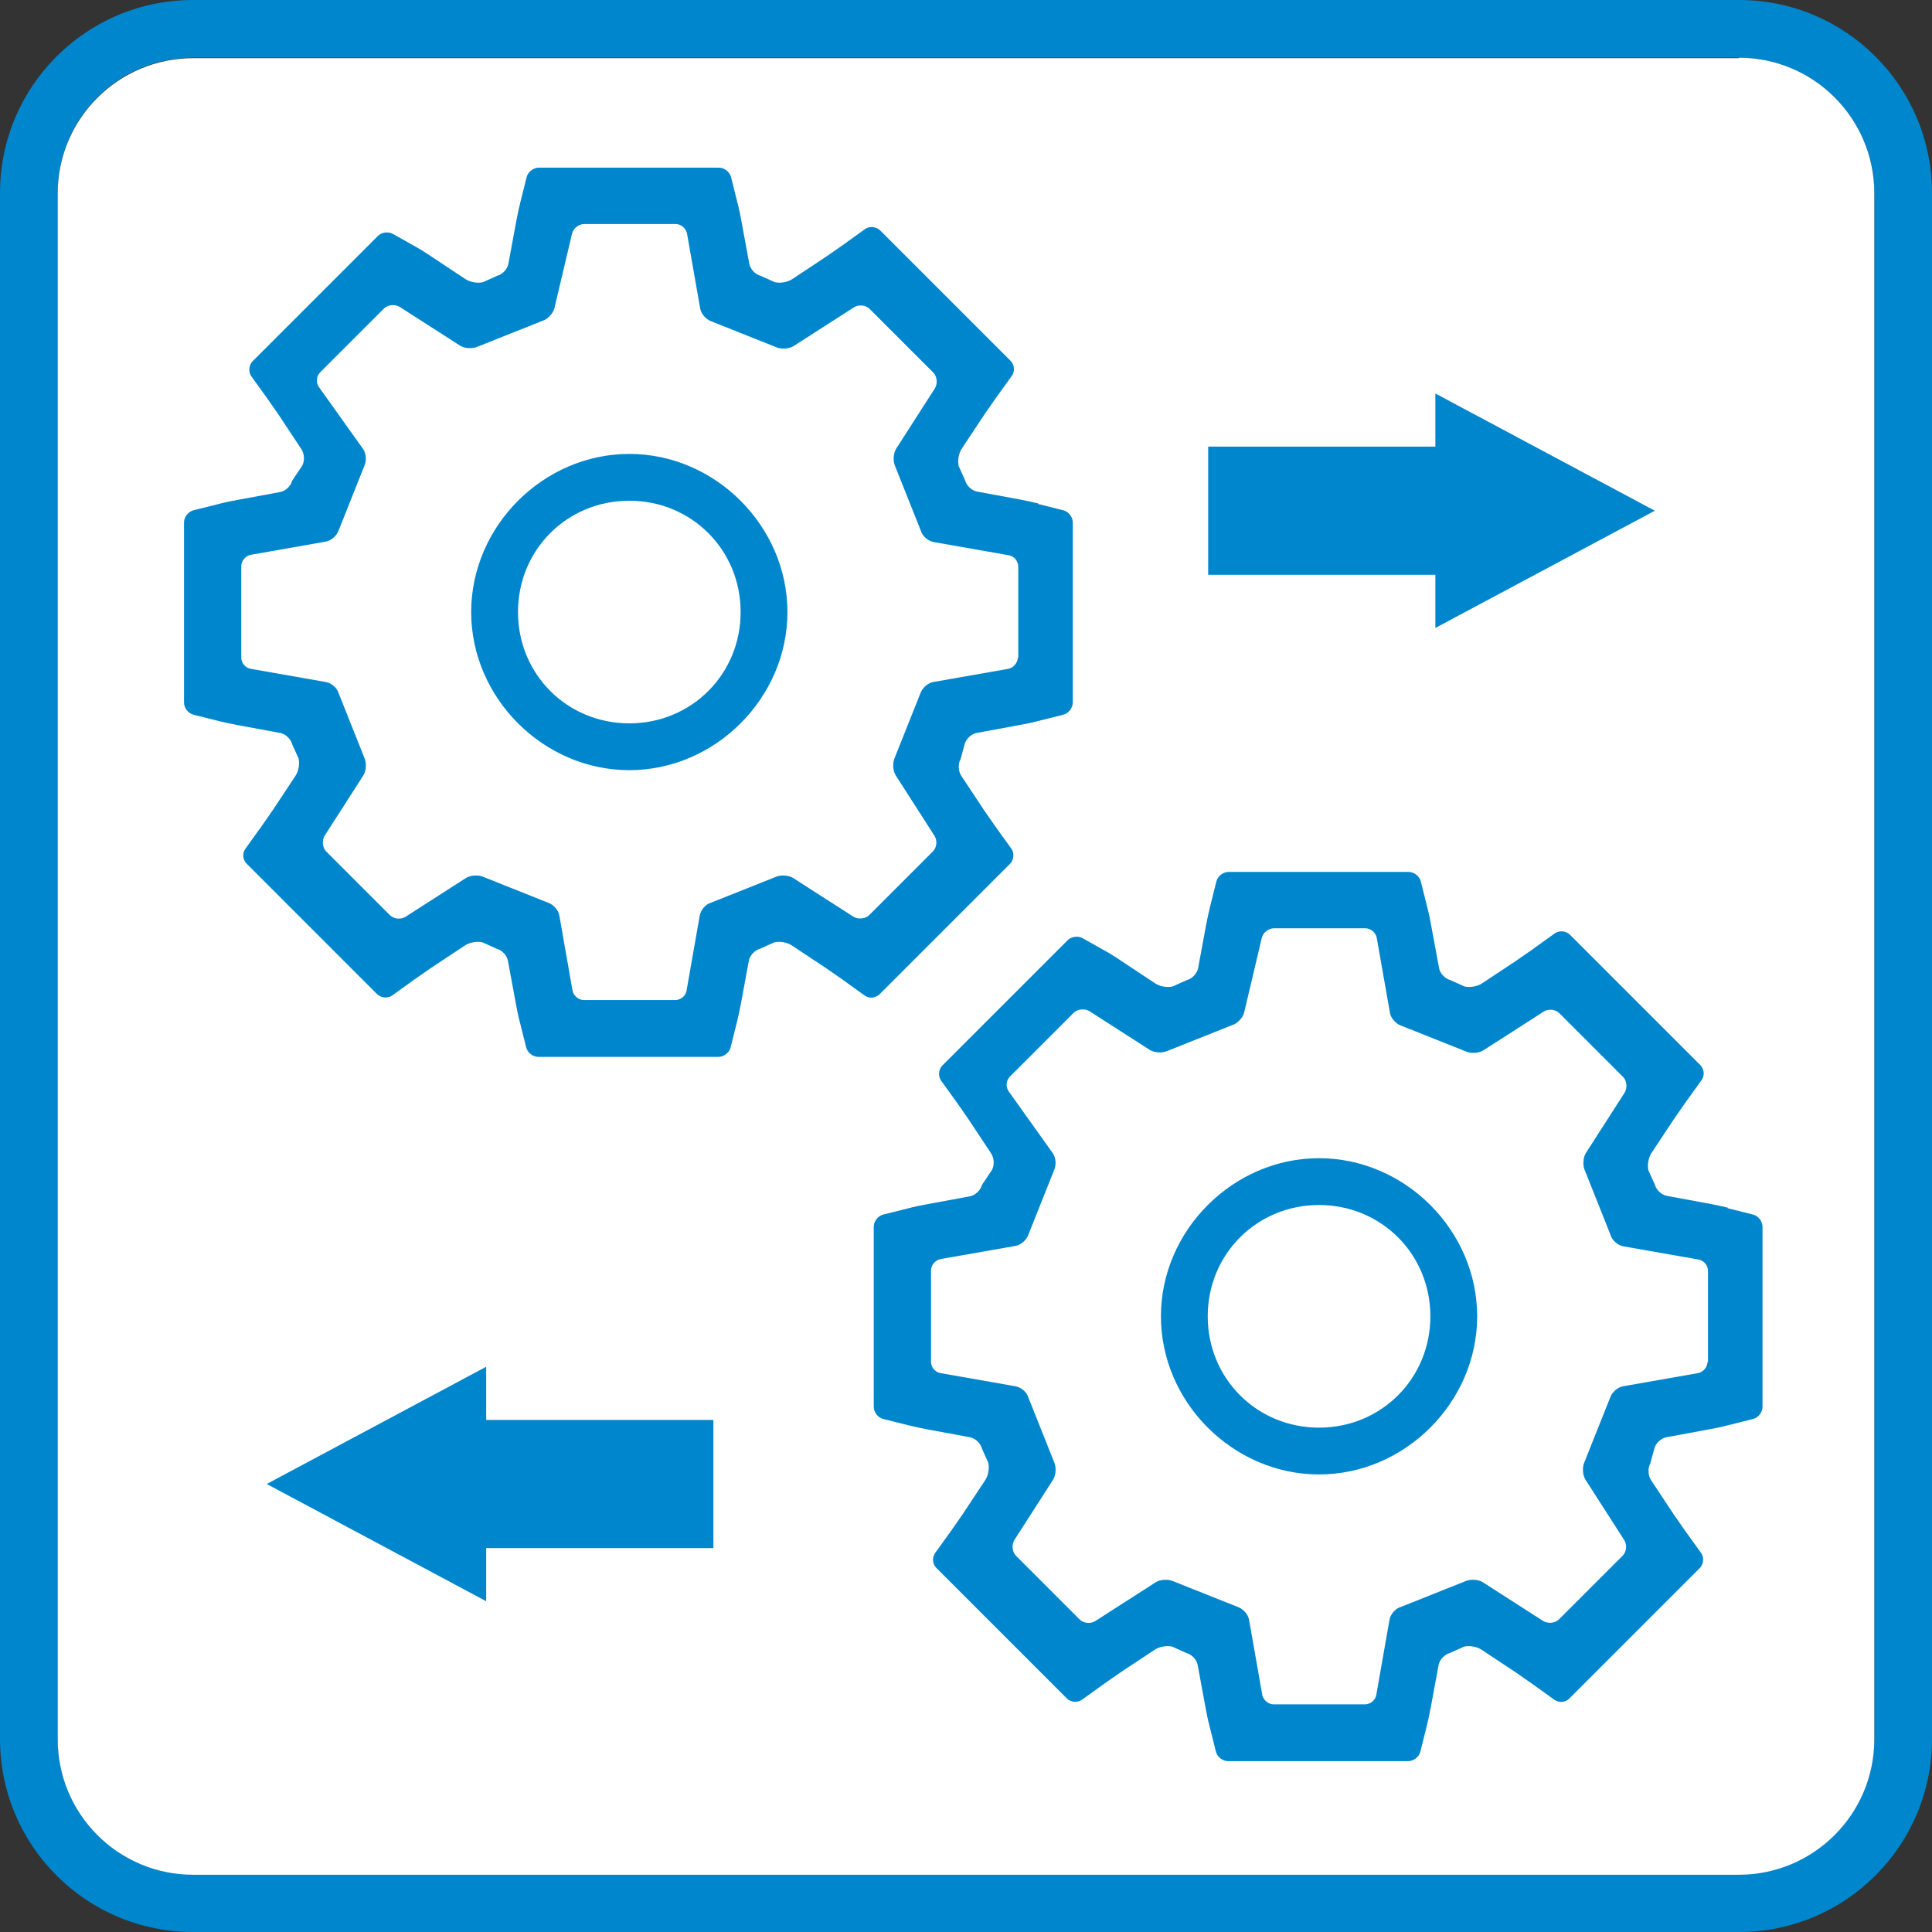 <?xml version="1.0" encoding="UTF-8"?>
<svg xmlns="http://www.w3.org/2000/svg" id="Ebene_1_Kopie" viewBox="0 0 42.52 42.52">
  <rect x="0" y="0" width="42.52" height="42.52" fill="#333333" stroke="none"/>
  <defs>
    <style>.cls-1{fill:#fff;}.cls-2{stroke:#0086cd;stroke-miterlimit:10;stroke-width:.04px;}.cls-2,.cls-3{fill:#0086cd;}</style>
  </defs>
  <path class="cls-3" d="m38.27,0H4.25C1.9,0,0,1.9,0,4.25v34.02c0,2.35,1.9,4.25,4.25,4.25h34.02c2.35,0,4.25-1.9,4.25-4.25V4.25c0-2.35-1.9-4.25-4.25-4.25Zm2.98,38.27c0,1.64-1.33,2.98-2.98,2.98H4.25c-1.64,0-2.98-1.33-2.98-2.98V4.25c0-1.64,1.33-2.98,2.98-2.98h34.02c1.64,0,2.98,1.33,2.98,2.98v34.02Z"></path>
  <path class="cls-1" d="m38.27,1.28H4.25c-1.64,0-2.98,1.33-2.98,2.98v34.02c0,1.64,1.33,2.98,2.98,2.98h34.02c1.64,0,2.98-1.33,2.98-2.98V4.25c0-1.64-1.33-2.98-2.98-2.98Z"></path>
  <path class="cls-1" d="m11.71,30.3c-.2-.04-.61-.06-1.22-.06h-.82v2.41h.93c.67,0,1.12-.04,1.34-.13.23-.09.4-.23.53-.42.13-.19.19-.41.19-.66,0-.31-.09-.56-.27-.77-.18-.2-.41-.33-.68-.38Z"></path>
  <rect class="cls-1" x="32.68" y="18.26" width="5.12" height="4.55"></rect>
  <path class="cls-3" d="m38.03,26.58c-.12-.03-.31-.07-.42-.09l-.92-.17c-.12-.02-.24-.13-.27-.25l-.14-.31c-.03-.12,0-.29.07-.39l.49-.74c.07-.1.18-.26.25-.36l.36-.5c.07-.1.06-.24-.03-.33l-2.87-2.87c-.08-.08-.23-.1-.33-.03l-.5.36c-.1.07-.26.18-.36.25l-.74.49c-.1.07-.27.1-.39.07l-.31-.14c-.12-.03-.23-.15-.25-.27l-.17-.92c-.02-.12-.06-.31-.09-.42l-.14-.56c-.03-.12-.15-.21-.27-.21h-3.96c-.12,0-.24.09-.27.21l-.14.56c-.03.12-.07.31-.09.42l-.17.92c-.02.12-.13.24-.25.27l-.31.14c-.12.03-.29,0-.39-.07l-.74-.49c-.1-.07-.26-.17-.37-.23l-.48-.27c-.1-.06-.26-.04-.34.05l-2.75,2.75c-.08.08-.1.23-.03.33l.36.5c.07.1.18.26.25.36l.49.74c.07.1.08.27.02.37l-.22.33c-.03.12-.15.23-.27.25l-.92.17c-.12.02-.31.06-.42.09l-.56.14c-.12.03-.21.15-.21.27v3.96c0,.12.09.24.21.27l.56.14c.12.03.31.07.42.09l.92.17c.12.02.24.13.27.25l.14.31c.03.12,0,.29-.07.39l-.49.74c-.07.1-.18.26-.25.36l-.36.5c-.07.1-.06.24.03.33l2.87,2.87c.08.08.23.1.33.03l.5-.36c.1-.07.26-.18.36-.25l.74-.49c.1-.07.27-.1.39-.07l.31.14c.12.03.23.15.25.27l.17.92c.02.12.06.31.09.42l.14.56c.03.12.15.21.27.21h3.96c.12,0,.24-.09.27-.21l.14-.56c.03-.12.07-.31.09-.42l.17-.92c.02-.12.13-.24.25-.27l.31-.14c.12-.03.29,0,.39.07l.74.49c.1.07.26.18.36.25l.5.36c.1.07.24.06.33-.03l2.87-2.87c.08-.08.1-.23.03-.33l-.36-.5c-.07-.1-.18-.26-.25-.36l-.49-.74c-.07-.1-.08-.27-.02-.37l.09-.33c.03-.12.15-.23.27-.25l.92-.17c.12-.02.31-.06.42-.09l.56-.14c.12-.03.21-.15.21-.27v-3.96c0-.12-.09-.24-.21-.27l-.56-.14Zm-.45,3.39c0,.12-.1.23-.21.25l-1.65.29c-.12.02-.24.13-.28.24l-.57,1.43c-.05.11-.04.28.02.38l.86,1.34c.06.1.05.25-.04.34l-1.4,1.4c-.08.08-.23.1-.34.04l-1.34-.86c-.1-.06-.27-.07-.38-.02l-1.43.57c-.11.03-.22.16-.24.28l-.29,1.65c-.02.12-.13.21-.25.21h-2.01c-.12,0-.23-.1-.25-.21l-.29-1.65c-.02-.12-.13-.24-.24-.28l-1.43-.57c-.11-.05-.28-.04-.38.02l-1.34.86c-.1.06-.25.05-.34-.04l-1.4-1.4c-.08-.08-.1-.23-.04-.34l.86-1.34c.06-.1.07-.27.02-.38l-.57-1.43c-.03-.11-.16-.22-.28-.24l-1.65-.29c-.12-.02-.21-.13-.21-.25v-2.01c0-.12.1-.23.21-.25l1.65-.29c.12-.02.24-.13.28-.24l.57-1.43c.05-.11.04-.27-.03-.37l-.97-1.36c-.07-.1-.06-.24.03-.33l1.4-1.4c.08-.08.23-.1.34-.04l1.34.86c.1.06.27.07.38.02l1.43-.57c.11-.03.23-.16.26-.27l.39-1.65c.03-.12.15-.21.27-.21h2.01c.12,0,.23.1.25.21l.29,1.65c.02.12.13.24.24.28l1.43.57c.11.05.28.04.38-.02l1.34-.86c.1-.06.25-.05.34.04l1.4,1.4c.08.08.1.23.04.34l-.86,1.34c-.06.1-.07.27-.02.38l.57,1.43c.03.11.16.22.28.24l1.65.29c.12.02.21.13.21.25v2.01Z"></path>
  <path class="cls-2" d="m29.03,25.51c-1.88,0-3.46,1.58-3.46,3.46s1.58,3.46,3.46,3.46,3.46-1.58,3.46-3.46-1.58-3.46-3.46-3.46Zm0,5.93c-1.38,0-2.47-1.09-2.47-2.47s1.09-2.47,2.47-2.47,2.47,1.09,2.47,2.47-1.09,2.47-2.47,2.47Z"></path>
  <path class="cls-3" d="m22.85,11.08c-.12-.03-.31-.07-.42-.09l-.92-.17c-.12-.02-.24-.13-.27-.25l-.14-.31c-.03-.12,0-.29.07-.39l.49-.74c.07-.1.18-.26.25-.36l.36-.5c.07-.1.06-.24-.03-.33l-2.87-2.87c-.08-.08-.23-.1-.33-.03l-.5.36c-.1.07-.26.18-.36.25l-.74.49c-.1.07-.27.1-.39.07l-.31-.14c-.12-.03-.23-.15-.25-.27l-.17-.92c-.02-.12-.06-.31-.09-.42l-.14-.56c-.03-.12-.15-.21-.27-.21h-3.96c-.12,0-.24.09-.27.21l-.14.56c-.03.12-.07.31-.09.42l-.17.92c-.02.12-.13.24-.25.27l-.31.14c-.12.03-.29,0-.39-.07l-.74-.49c-.1-.07-.26-.17-.37-.23l-.48-.27c-.1-.06-.26-.04-.34.05l-2.75,2.75c-.08.08-.1.23-.03.33l.36.5c.07.1.18.26.25.36l.49.74c.07.1.08.27.02.37l-.22.33c-.03.12-.15.23-.27.25l-.92.17c-.12.02-.31.06-.42.09l-.56.14c-.12.03-.21.15-.21.27v3.96c0,.12.09.24.21.27l.56.14c.12.03.31.07.42.09l.92.17c.12.02.24.13.27.25l.14.31c.03.12,0,.29-.07.39l-.49.74c-.07.1-.18.26-.25.36l-.36.5c-.07.1-.06.24.03.33l2.87,2.87c.08.08.23.1.33.03l.5-.36c.1-.07.26-.18.36-.25l.74-.49c.1-.07.27-.1.39-.07l.31.14c.12.03.23.15.25.27l.17.92c.02.12.06.31.09.42l.14.56c.03.12.15.21.27.21h3.96c.12,0,.24-.09.27-.21l.14-.56c.03-.12.07-.31.09-.42l.17-.92c.02-.12.13-.24.25-.27l.31-.14c.12-.03.29,0,.39.07l.74.49c.1.07.26.18.36.25l.5.36c.1.07.24.06.33-.03l2.87-2.87c.08-.08.1-.23.03-.33l-.36-.5c-.07-.1-.18-.26-.25-.36l-.49-.74c-.07-.1-.08-.27-.02-.37l.09-.33c.03-.12.15-.23.27-.25l.92-.17c.12-.02.31-.06.42-.09l.56-.14c.12-.03.21-.15.21-.27v-3.96c0-.12-.09-.24-.21-.27l-.56-.14Zm-.45,3.39c0,.12-.1.23-.21.25l-1.65.29c-.12.02-.24.13-.28.24l-.57,1.43c-.05.11-.04.28.02.38l.86,1.34c.06.1.05.25-.04.34l-1.4,1.4c-.08.08-.23.1-.34.04l-1.34-.86c-.1-.06-.27-.07-.38-.02l-1.43.57c-.11.03-.22.16-.24.28l-.29,1.65c-.02.12-.13.21-.25.21h-2.01c-.12,0-.23-.1-.25-.21l-.29-1.65c-.02-.12-.13-.24-.24-.28l-1.43-.57c-.11-.05-.28-.04-.38.02l-1.34.86c-.1.06-.25.05-.34-.04l-1.4-1.4c-.08-.08-.1-.23-.04-.34l.86-1.34c.06-.1.07-.27.02-.38l-.57-1.43c-.03-.11-.16-.22-.28-.24l-1.65-.29c-.12-.02-.21-.13-.21-.25v-2.01c0-.12.1-.23.21-.25l1.65-.29c.12-.02.24-.13.28-.24l.57-1.43c.05-.11.04-.27-.03-.37l-.97-1.36c-.07-.1-.06-.24.03-.33l1.4-1.4c.08-.08.23-.1.34-.04l1.34.86c.1.06.27.07.38.02l1.43-.57c.11-.03.23-.16.26-.27l.39-1.65c.03-.12.15-.21.27-.21h2.01c.12,0,.23.1.25.21l.29,1.65c.02.12.13.24.24.28l1.43.57c.11.05.28.04.38-.02l1.34-.86c.1-.06.25-.05.34.04l1.4,1.4c.08.08.1.23.04.34l-.86,1.34c-.06.1-.07.27-.02.38l.57,1.43c.03.11.16.22.28.24l1.65.29c.12.02.21.13.21.25v2.01Z"></path>
  <path class="cls-2" d="m13.85,10.01c-1.88,0-3.46,1.58-3.46,3.46s1.58,3.46,3.46,3.46,3.46-1.58,3.46-3.46-1.58-3.46-3.46-3.46Zm0,5.93c-1.38,0-2.47-1.09-2.47-2.47s1.09-2.47,2.47-2.47,2.47,1.09,2.47,2.47-1.09,2.47-2.47,2.47Z"></path>
  <polygon class="cls-3" points="31.59 13.82 36.42 11.24 31.59 8.66 31.59 9.83 26.59 9.83 26.59 12.65 31.59 12.65 31.59 13.82"></polygon>
  <polygon class="cls-3" points="10.7 35.24 5.87 32.66 10.7 30.08 10.7 31.25 15.7 31.25 15.7 34.07 10.7 34.07 10.7 35.24"></polygon>
</svg>
